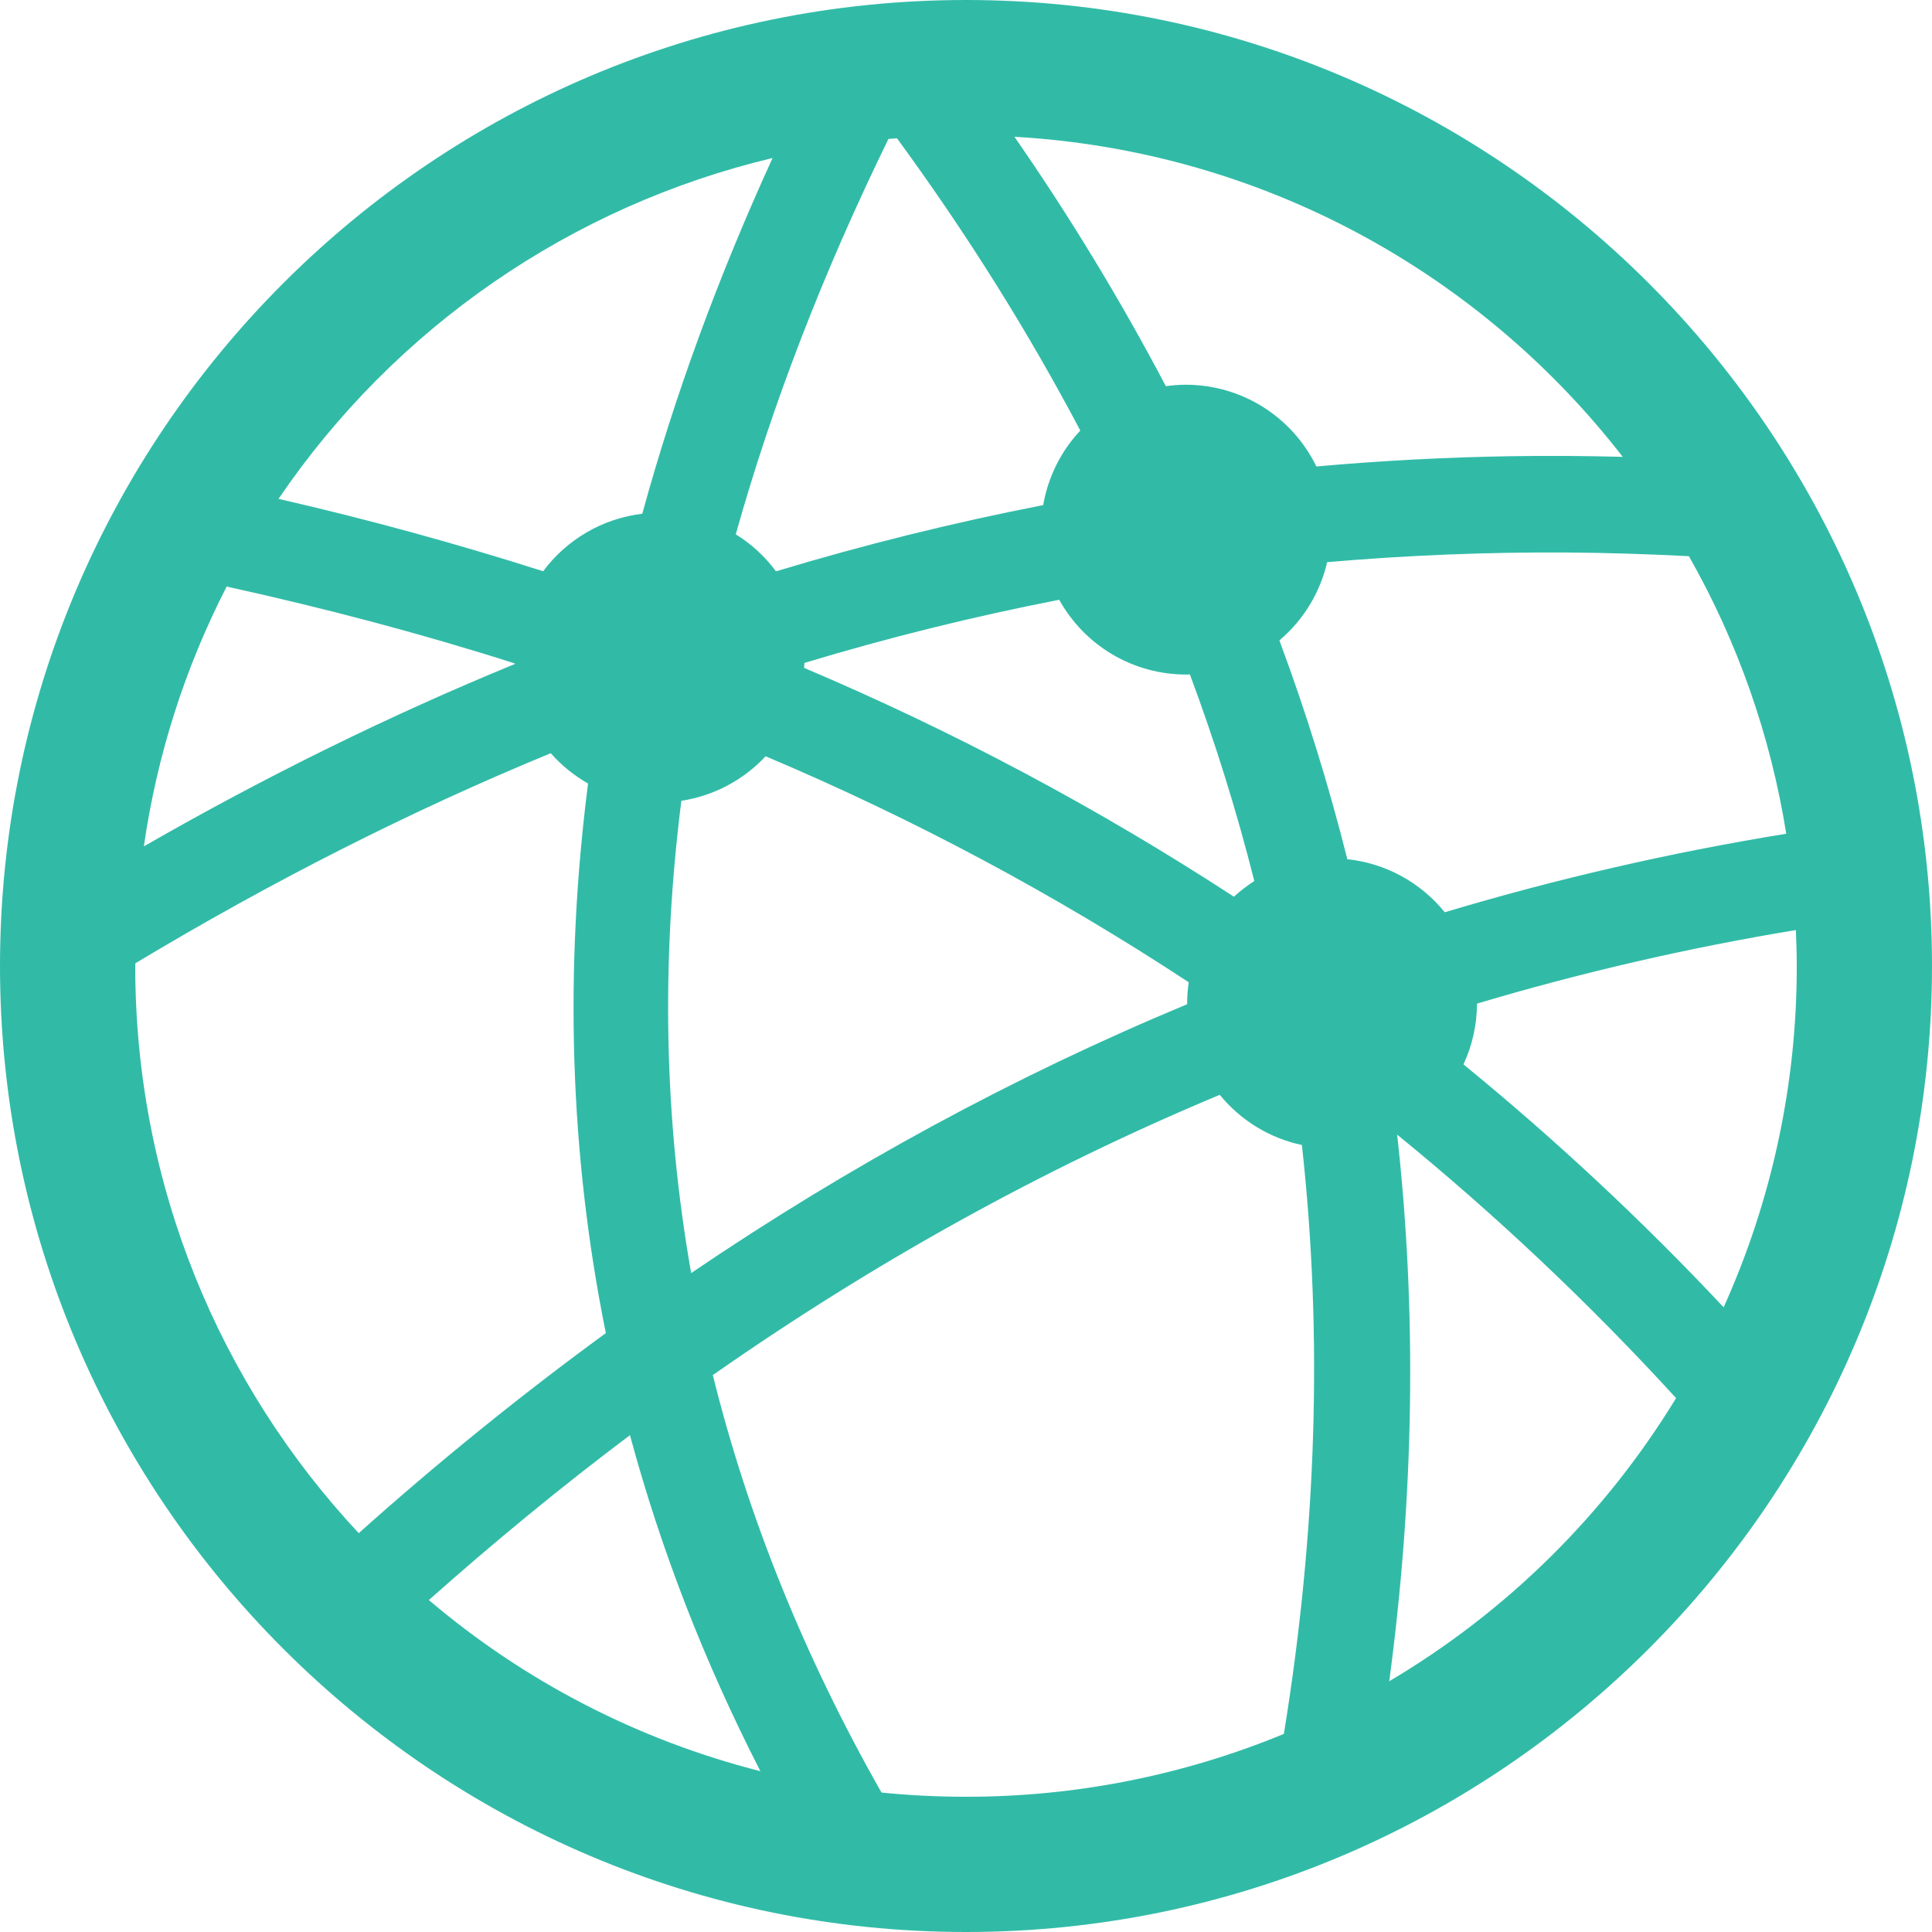 <svg width="43" height="43" viewBox="0 0 43 43" fill="none" xmlns="http://www.w3.org/2000/svg">
<g clip-path="url(#clip0_2524_2353)">
<path d="M21.5 0C9.644 0 0 9.644 0 21.5C0 33.356 9.644 43 21.5 43C33.356 43 43 33.356 43 21.5C43 9.644 33.356 0 21.5 0ZM22.578 3.044C28.089 3.359 32.943 6.076 36.117 10.168C35.279 10.146 34.445 10.141 33.615 10.154C32.173 10.177 30.733 10.254 29.298 10.382C29.034 9.837 28.621 9.378 28.108 9.056C27.595 8.734 27.002 8.564 26.396 8.563C26.246 8.563 26.096 8.574 25.948 8.595C24.938 6.678 23.813 4.824 22.578 3.044ZM19.964 3.078C21.528 5.215 22.884 7.384 24.044 9.583C23.612 10.043 23.325 10.62 23.218 11.242C21.212 11.633 19.228 12.125 17.271 12.716C17.028 12.387 16.724 12.107 16.376 11.892C17.188 8.996 18.323 6.062 19.774 3.092C19.837 3.087 19.901 3.084 19.964 3.078ZM17.195 3.517C15.982 6.168 15.015 8.809 14.295 11.434C13.86 11.486 13.439 11.626 13.06 11.847C12.681 12.067 12.35 12.362 12.089 12.714C10.149 12.096 8.184 11.558 6.199 11.103C8.789 7.291 12.711 4.585 17.195 3.517ZM34.878 12.297C35.777 12.303 36.681 12.332 37.59 12.379C38.676 14.292 39.41 16.384 39.756 18.556C37.154 18.979 34.621 19.565 32.156 20.304C31.89 19.975 31.561 19.701 31.189 19.498C30.817 19.295 30.409 19.168 29.987 19.123C29.573 17.473 29.068 15.847 28.475 14.253C29.008 13.803 29.381 13.192 29.538 12.512C31.301 12.359 33.08 12.286 34.878 12.297ZM5.045 13.055C7.239 13.538 9.379 14.102 11.457 14.766L11.458 14.779C8.659 15.928 5.908 17.283 3.202 18.837C3.491 16.82 4.114 14.867 5.045 13.055ZM23.575 13.349C23.854 13.853 24.263 14.273 24.759 14.566C25.255 14.858 25.82 15.013 26.396 15.013L26.483 15.011C27.045 16.516 27.524 18.051 27.917 19.609C27.756 19.712 27.604 19.828 27.463 19.958C24.43 17.981 21.229 16.277 17.897 14.865C17.899 14.828 17.901 14.792 17.903 14.755C19.769 14.191 21.662 13.722 23.575 13.349ZM12.258 16.764C12.495 17.033 12.776 17.261 13.088 17.439C12.558 21.584 12.675 25.672 13.484 29.67C11.579 31.063 9.743 32.549 7.984 34.123C4.899 30.821 3.01 26.387 3.01 21.5C3.01 21.48 3.012 21.46 3.012 21.44C6.042 19.62 9.122 18.056 12.258 16.764M17.04 16.832C20.325 18.22 23.477 19.904 26.457 21.862C26.434 22.017 26.422 22.174 26.422 22.331V22.351C22.569 23.953 18.891 25.954 15.383 28.334C14.777 24.895 14.713 21.39 15.165 17.823C15.884 17.713 16.544 17.364 17.04 16.832ZM39.97 20.7C39.981 20.965 39.99 21.232 39.99 21.5C39.993 24.119 39.439 26.708 38.363 29.096C36.554 27.169 34.619 25.363 32.572 23.69C32.769 23.267 32.872 22.805 32.873 22.337C35.202 21.643 37.572 21.096 39.97 20.7ZM27.148 24.367C27.612 24.937 28.257 25.331 28.976 25.484C29.446 29.745 29.302 34.113 28.575 38.591C26.331 39.517 23.927 39.992 21.5 39.99C20.864 39.99 20.237 39.959 19.619 39.896C17.894 36.858 16.648 33.76 15.865 30.605C19.446 28.101 23.202 26.015 27.148 24.367ZM31.096 25.253C33.306 27.054 35.38 29.014 37.304 31.117C35.724 33.709 33.532 35.873 30.92 37.419C31.472 33.29 31.539 29.23 31.096 25.253ZM14.021 31.942C14.704 34.476 15.669 36.972 16.924 39.421C14.206 38.73 11.682 37.428 9.545 35.612C11.005 34.314 12.497 33.088 14.021 31.942Z" fill="#31BBA7"/>
</g>
<defs>
<clipPath id="clip0_2524_2353">
<rect width="43" height="43" fill="white"/>
</clipPath>
</defs>
</svg>

